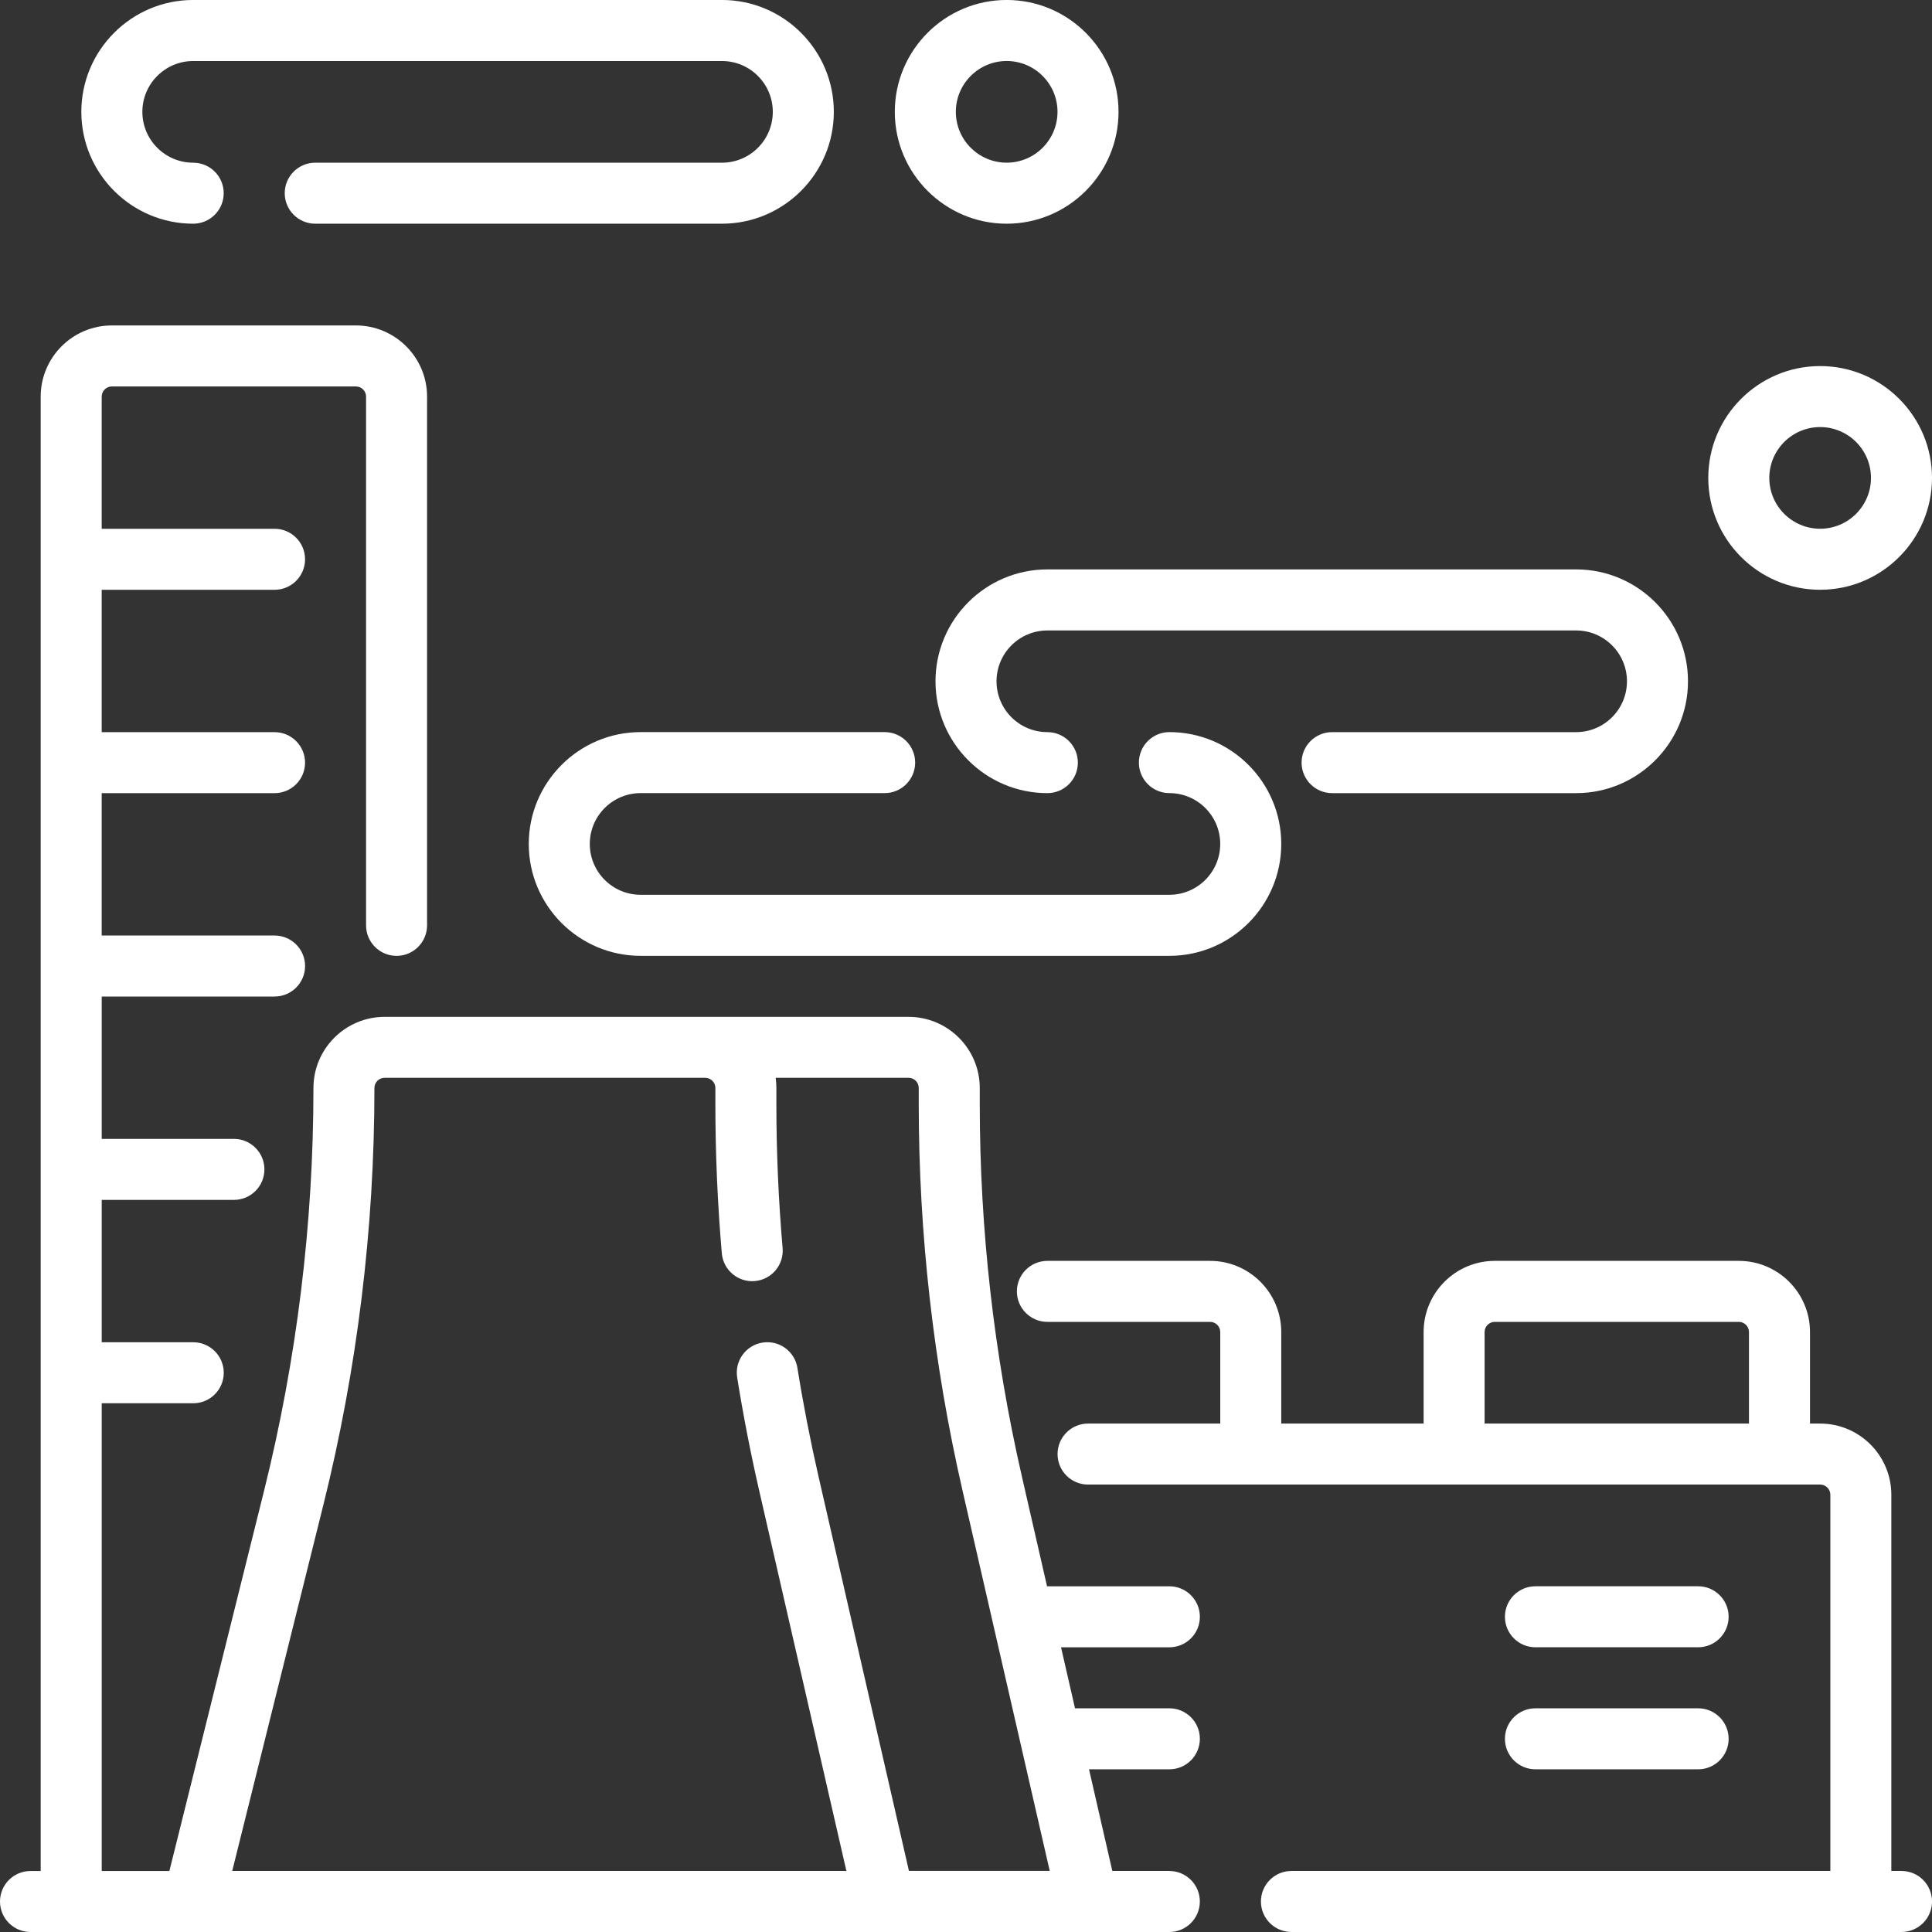 <?xml version="1.0" encoding="UTF-8"?>
<svg id="Layer_1" data-name="Layer 1" xmlns="http://www.w3.org/2000/svg" viewBox="0 0 800 800">
  <rect x="0" y="0" width="800" height="800" fill="#333333" stroke="none"/>
  <defs>
    <style>
      .cls-1 {
        fill: #fff;
        stroke: #f18934;
        stroke-miterlimit: 6.25;
        stroke-width: 0px;
      }
    </style>
  </defs>
  <g id="SVGRepo_iconCarrier" data-name="SVGRepo iconCarrier">
    <g>
      <path class="cls-1" d="M753.68,244.21c25.54,0,46.32-20.78,46.32-46.32s-20.78-46.31-46.32-46.31-46.32,20.78-46.32,46.32,20.78,46.31,46.32,46.31ZM753.68,176.84c11.61,0,21.05,9.44,21.05,21.05s-9.44,21.05-21.05,21.05-21.05-9.44-21.05-21.05,9.45-21.05,21.05-21.05Z"/>
      <path class="cls-1" d="M387.37,282.1c0,25.54,20.78,46.32,46.32,46.32,6.98,0,12.63-5.66,12.63-12.63s-5.66-12.63-12.63-12.63c-11.61,0-21.05-9.44-21.05-21.05s9.44-21.05,21.05-21.05h218.95c11.61,0,21.05,9.44,21.05,21.05s-9.44,21.05-21.05,21.05h-101.05c-6.98,0-12.63,5.66-12.63,12.63s5.66,12.63,12.63,12.63h101.05c25.54,0,46.32-20.78,46.32-46.32s-20.78-46.32-46.32-46.32h-218.95c-25.54,0-46.32,20.78-46.32,46.32Z"/>
      <path class="cls-1" d="M416.84,92.63c25.54,0,46.32-20.78,46.32-46.32,0-25.54-20.77-46.32-46.32-46.32s-46.32,20.78-46.32,46.32,20.78,46.32,46.32,46.32ZM416.84,25.26c11.61,0,21.05,9.44,21.05,21.05s-9.44,21.05-21.05,21.05-21.05-9.45-21.05-21.05c0-11.61,9.45-21.05,21.05-21.05Z"/>
      <path class="cls-1" d="M787.37,774.73h-4.21v-155.79c0-16.25-13.22-29.47-29.47-29.47h-4.21v-37.9c0-16.25-13.22-29.47-29.47-29.47h-101.05c-16.25,0-29.47,13.22-29.47,29.47v37.9h-58.95v-37.9c0-16.25-13.22-29.47-29.47-29.47h-67.37c-6.98,0-12.63,5.66-12.63,12.63s5.66,12.63,12.63,12.63h67.37c2.32,0,4.21,1.89,4.21,4.21v37.9h-54.74c-6.98,0-12.63,5.66-12.63,12.63s5.66,12.63,12.63,12.63h303.16c2.32,0,4.21,1.89,4.21,4.21v155.79h-223.16c-6.98,0-12.63,5.66-12.63,12.63s5.66,12.63,12.63,12.63h252.63c6.98,0,12.63-5.66,12.63-12.63,0-6.97-5.65-12.63-12.63-12.63ZM724.21,589.47h-109.47v-37.9c0-2.32,1.89-4.21,4.21-4.21h101.05c2.32,0,4.21,1.89,4.21,4.21v37.9h0Z"/>
      <path class="cls-1" d="M218.95,349.47c0,25.54,20.78,46.32,46.32,46.32h218.95c25.54,0,46.32-20.78,46.32-46.32s-20.78-46.32-46.32-46.32c-6.98,0-12.63,5.66-12.63,12.63s5.66,12.63,12.63,12.63c11.61,0,21.05,9.44,21.05,21.05s-9.44,21.05-21.05,21.05h-218.95c-11.61,0-21.05-9.44-21.05-21.05s9.44-21.05,21.05-21.05h101.05c6.98,0,12.63-5.66,12.63-12.63s-5.66-12.63-12.63-12.63h-101.05c-25.54,0-46.32,20.78-46.32,46.32Z"/>
      <path class="cls-1" d="M635.79,682.1h67.37c6.98,0,12.63-5.66,12.63-12.63s-5.66-12.63-12.63-12.63h-67.37c-6.98,0-12.63,5.66-12.63,12.63s5.65,12.63,12.63,12.63Z"/>
      <path class="cls-1" d="M635.79,732.63h67.37c6.98,0,12.63-5.66,12.63-12.63s-5.66-12.63-12.63-12.63h-67.37c-6.98,0-12.63,5.66-12.63,12.63s5.65,12.63,12.63,12.63Z"/>
      <path class="cls-1" d="M484.21,774.73h-23.62l-9.65-42.1h33.27c6.98,0,12.63-5.66,12.63-12.63s-5.66-12.63-12.63-12.63h-39.07l-5.79-25.26h44.86c6.98,0,12.63-5.66,12.63-12.63s-5.66-12.63-12.63-12.63h-50.65l-10.41-45.43c-11.58-50.51-17.45-102.4-17.45-154.23v-6.66c0-16.25-13.22-29.47-29.47-29.47h-216.97c-16.25,0-29.47,13.22-29.47,29.47,0,56.17-6.88,112.28-20.45,166.78l-39.2,157.43h-28.02v-193.68h37.9c6.98,0,12.63-5.66,12.63-12.63s-5.66-12.63-12.63-12.63h-37.9v-58.95h54.74c6.98,0,12.63-5.66,12.63-12.63s-5.66-12.63-12.63-12.63h-54.74v-58.95h71.58c6.98,0,12.63-5.66,12.63-12.63s-5.66-12.63-12.63-12.63H42.11v-58.95h71.58c6.98,0,12.63-5.66,12.63-12.63s-5.66-12.63-12.63-12.63H42.11v-58.95h71.58c6.98,0,12.63-5.66,12.63-12.63s-5.66-12.63-12.63-12.63H42.11v-54.73c0-2.32,1.89-4.21,4.21-4.21h101.05c2.32,0,4.21,1.89,4.21,4.21v218.94c0,6.98,5.66,12.63,12.63,12.63s12.63-5.66,12.63-12.63v-218.94c0-16.25-13.22-29.47-29.47-29.47H46.32c-16.25,0-29.47,13.22-29.47,29.47v610.52h-4.21C5.66,774.73,0,780.39,0,787.37s5.66,12.63,12.63,12.63h67.1c.09,0,.18,0,.27,0s.18,0,.27,0h285.76c.18,0,.35,0,.53,0h83.68c.18,0,.35,0,.53,0h33.43c6.98,0,12.63-5.66,12.63-12.63,0-6.98-5.66-12.63-12.64-12.63ZM376.38,774.73h0s-37.44-163.32-37.44-163.32c-3.4-14.84-6.35-29.98-8.75-45-1.1-6.89-7.59-11.58-14.47-10.47-6.89,1.1-11.58,7.58-10.47,14.47,2.49,15.56,5.55,31.26,9.07,46.64l36.15,157.67H96.16l37.68-151.33c14.07-56.49,21.2-114.66,21.2-172.88,0-2.32,1.89-4.21,4.21-4.21h132.76c2.32,0,4.21,1.89,4.21,4.21v6.66c0,20.54.9,41.34,2.67,61.8.6,6.95,6.72,12.1,13.68,11.49,6.95-.6,12.1-6.72,11.49-13.68-1.71-19.74-2.58-39.8-2.58-59.62v-6.66c0-1.43-.1-2.83-.3-4.21h55.04c2.32,0,4.21,1.89,4.21,4.21v6.66c0,53.72,6.09,107.51,18.09,159.87l36.15,157.67h-58.3Z"/>
      <path class="cls-1" d="M80,92.63c6.98,0,12.63-5.66,12.63-12.63s-5.66-12.63-12.63-12.63c-11.61,0-21.05-9.44-21.05-21.05s9.44-21.05,21.05-21.05h218.95c11.61,0,21.05,9.44,21.05,21.05s-9.44,21.05-21.05,21.05h-168.42c-6.98,0-12.63,5.66-12.63,12.63s5.66,12.63,12.63,12.63h168.42c25.54,0,46.32-20.78,46.32-46.32,0-25.54-20.77-46.32-46.31-46.32H80c-25.54,0-46.32,20.78-46.32,46.32s20.78,46.32,46.32,46.32Z"/>
    </g>
  </g>
</svg>